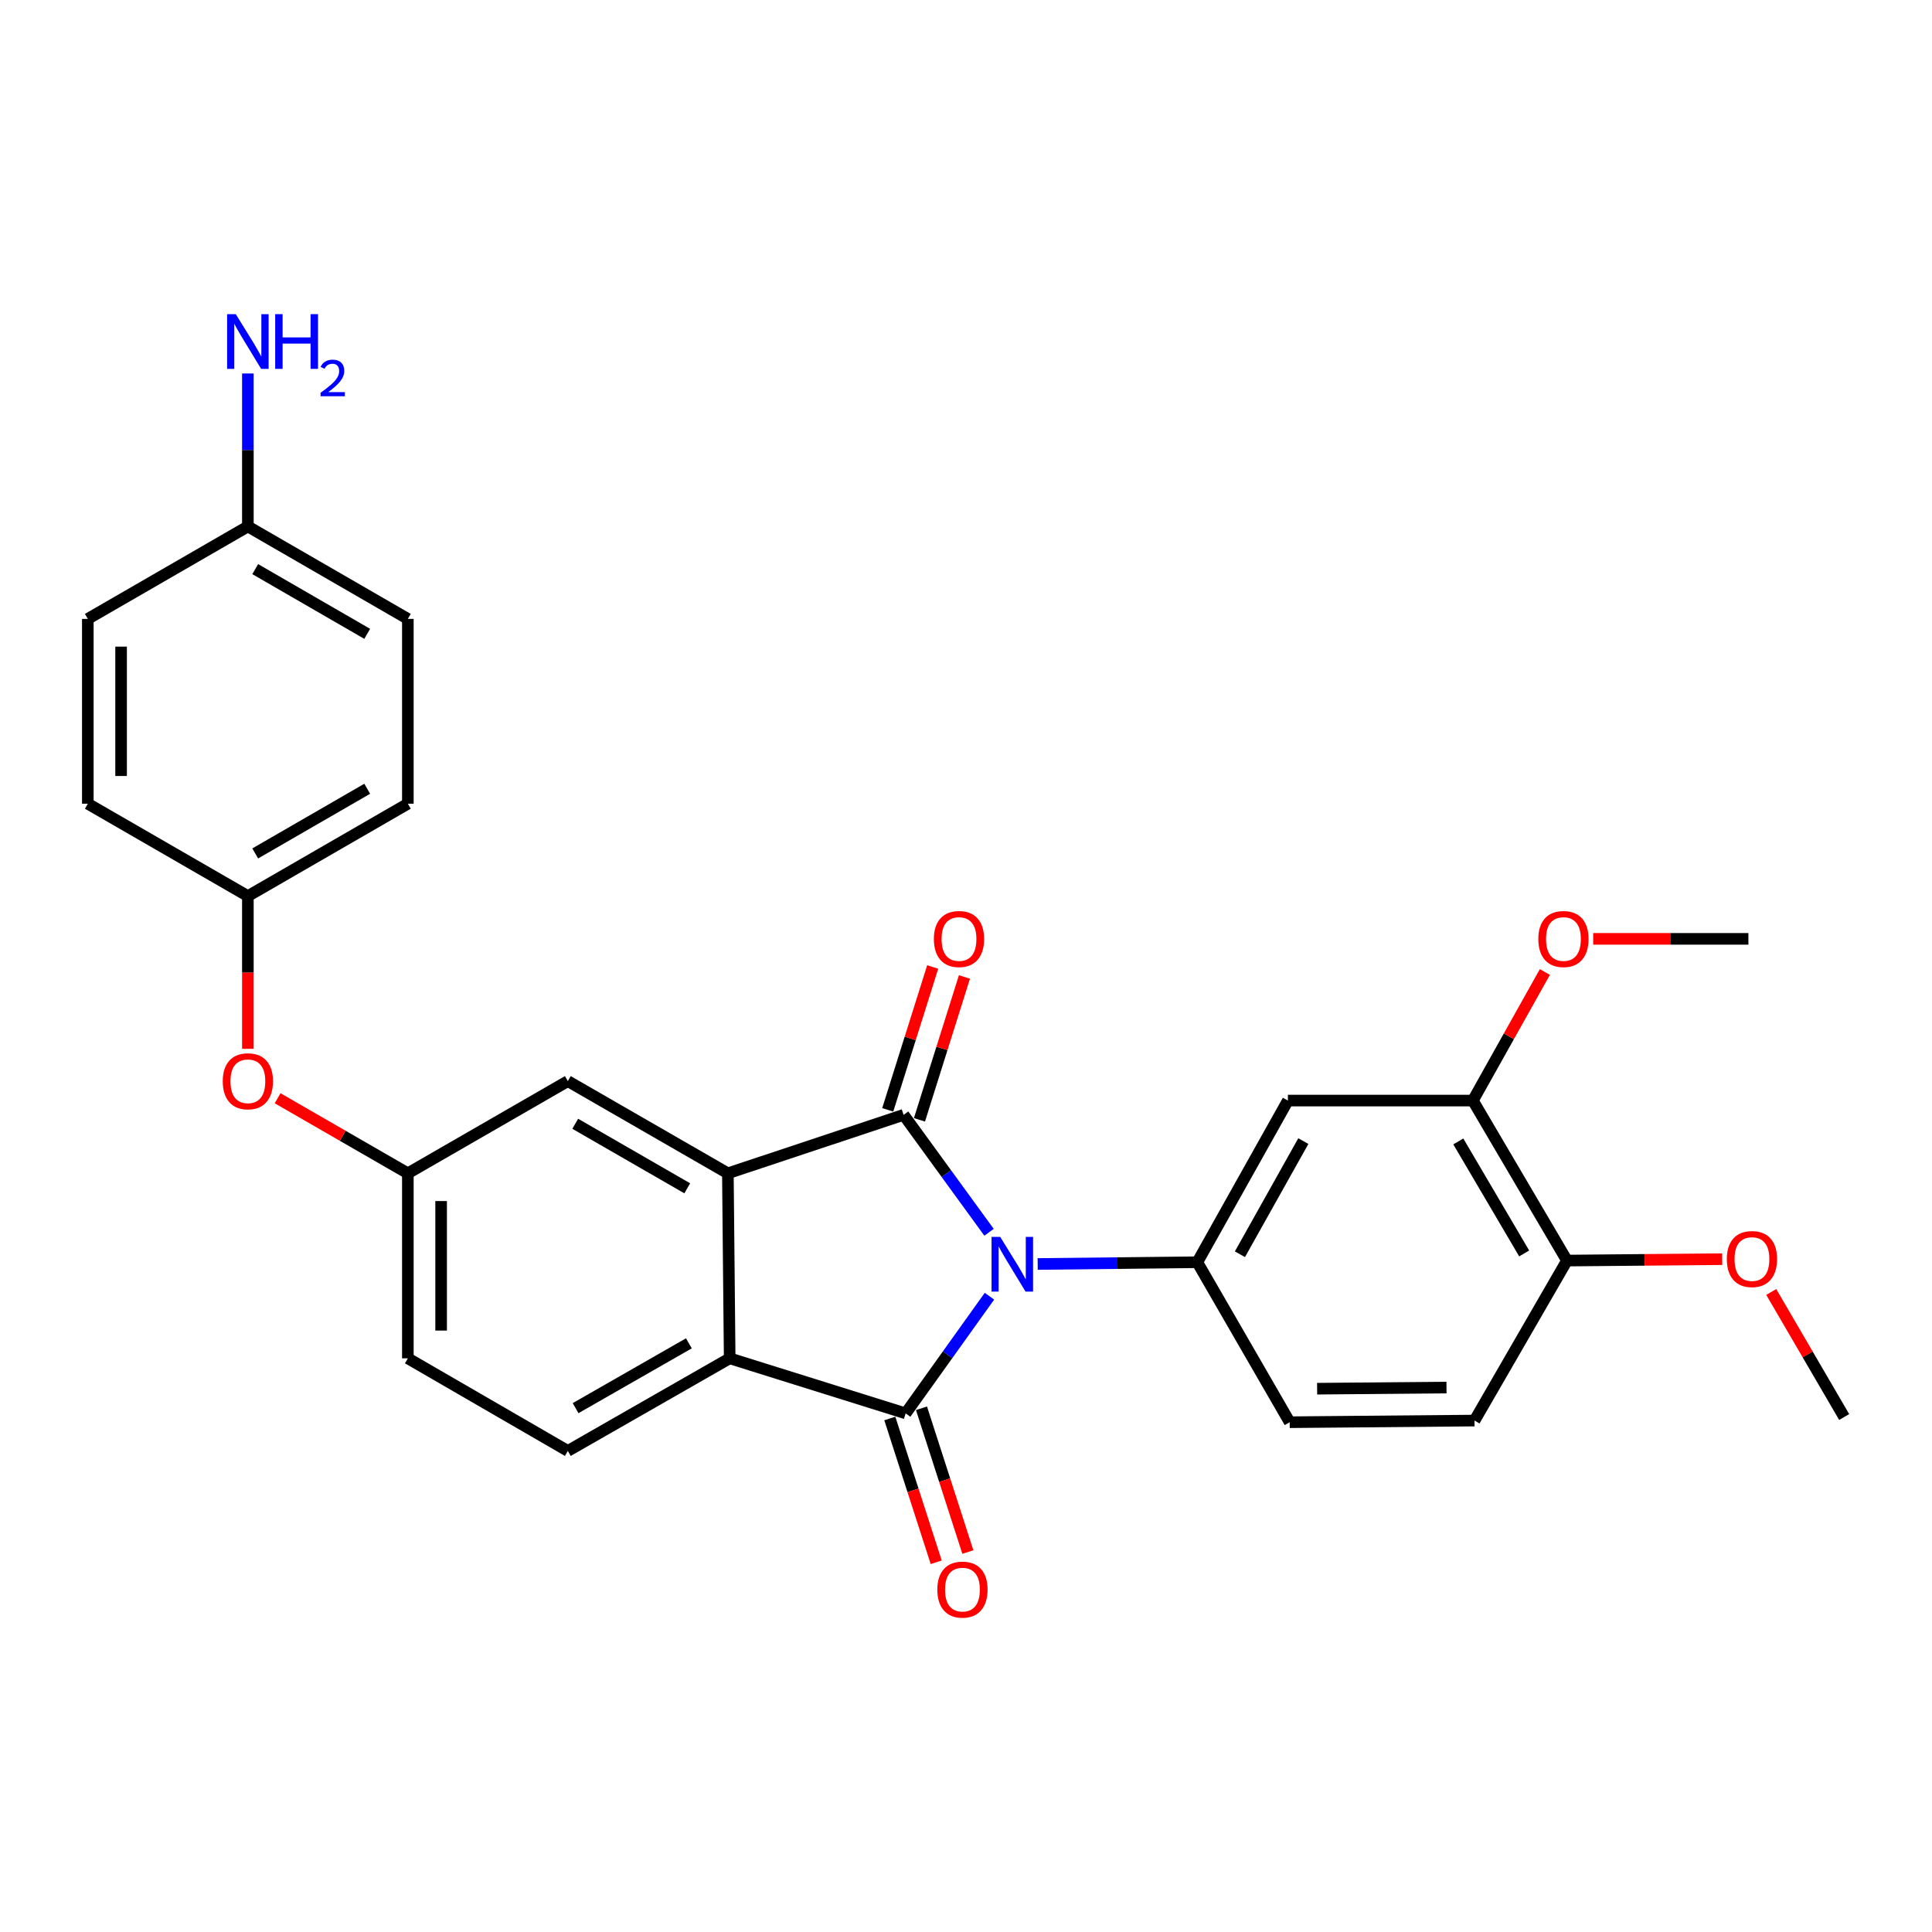 <?xml version='1.0' encoding='iso-8859-1'?>
<svg version='1.1' baseProfile='full'
              xmlns='http://www.w3.org/2000/svg'
                      xmlns:rdkit='http://www.rdkit.org/xml'
                      xmlns:xlink='http://www.w3.org/1999/xlink'
                  xml:space='preserve'
width='1000px' height='1000px' viewBox='0 0 1000 1000'>
<!-- END OF HEADER -->
<rect style='opacity:1.0;fill:#FFFFFF;stroke:none' width='1000' height='1000' x='0' y='0'> </rect>
<path class='bond-0' d='M 511.926,637.833 L 489.813,607.437' style='fill:none;fill-rule:evenodd;stroke:#0000FF;stroke-width:6px;stroke-linecap:butt;stroke-linejoin:miter;stroke-opacity:1' />
<path class='bond-0' d='M 489.813,607.437 L 467.701,577.041' style='fill:none;fill-rule:evenodd;stroke:#000000;stroke-width:6px;stroke-linecap:butt;stroke-linejoin:miter;stroke-opacity:1' />
<path class='bond-1' d='M 512.141,670.916 L 490.452,701.24' style='fill:none;fill-rule:evenodd;stroke:#0000FF;stroke-width:6px;stroke-linecap:butt;stroke-linejoin:miter;stroke-opacity:1' />
<path class='bond-1' d='M 490.452,701.24 L 468.763,731.564' style='fill:none;fill-rule:evenodd;stroke:#000000;stroke-width:6px;stroke-linecap:butt;stroke-linejoin:miter;stroke-opacity:1' />
<path class='bond-4' d='M 537.1,654.239 L 578.413,653.785' style='fill:none;fill-rule:evenodd;stroke:#0000FF;stroke-width:6px;stroke-linecap:butt;stroke-linejoin:miter;stroke-opacity:1' />
<path class='bond-4' d='M 578.413,653.785 L 619.726,653.331' style='fill:none;fill-rule:evenodd;stroke:#000000;stroke-width:6px;stroke-linecap:butt;stroke-linejoin:miter;stroke-opacity:1' />
<path class='bond-2' d='M 467.701,577.041 L 376.744,607.303' style='fill:none;fill-rule:evenodd;stroke:#000000;stroke-width:6px;stroke-linecap:butt;stroke-linejoin:miter;stroke-opacity:1' />
<path class='bond-8' d='M 475.914,579.627 L 487.552,542.655' style='fill:none;fill-rule:evenodd;stroke:#000000;stroke-width:6px;stroke-linecap:butt;stroke-linejoin:miter;stroke-opacity:1' />
<path class='bond-8' d='M 487.552,542.655 L 499.19,505.683' style='fill:none;fill-rule:evenodd;stroke:#FF0000;stroke-width:6px;stroke-linecap:butt;stroke-linejoin:miter;stroke-opacity:1' />
<path class='bond-8' d='M 459.487,574.456 L 471.125,537.484' style='fill:none;fill-rule:evenodd;stroke:#000000;stroke-width:6px;stroke-linecap:butt;stroke-linejoin:miter;stroke-opacity:1' />
<path class='bond-8' d='M 471.125,537.484 L 482.763,500.512' style='fill:none;fill-rule:evenodd;stroke:#FF0000;stroke-width:6px;stroke-linecap:butt;stroke-linejoin:miter;stroke-opacity:1' />
<path class='bond-3' d='M 468.763,731.564 L 377.681,703.062' style='fill:none;fill-rule:evenodd;stroke:#000000;stroke-width:6px;stroke-linecap:butt;stroke-linejoin:miter;stroke-opacity:1' />
<path class='bond-9' d='M 460.568,734.207 L 472.572,771.415' style='fill:none;fill-rule:evenodd;stroke:#000000;stroke-width:6px;stroke-linecap:butt;stroke-linejoin:miter;stroke-opacity:1' />
<path class='bond-9' d='M 472.572,771.415 L 484.576,808.623' style='fill:none;fill-rule:evenodd;stroke:#FF0000;stroke-width:6px;stroke-linecap:butt;stroke-linejoin:miter;stroke-opacity:1' />
<path class='bond-9' d='M 476.957,728.92 L 488.961,766.127' style='fill:none;fill-rule:evenodd;stroke:#000000;stroke-width:6px;stroke-linecap:butt;stroke-linejoin:miter;stroke-opacity:1' />
<path class='bond-9' d='M 488.961,766.127 L 500.965,803.335' style='fill:none;fill-rule:evenodd;stroke:#FF0000;stroke-width:6px;stroke-linecap:butt;stroke-linejoin:miter;stroke-opacity:1' />
<path class='bond-10' d='M 376.744,607.303 L 293.909,559.581' style='fill:none;fill-rule:evenodd;stroke:#000000;stroke-width:6px;stroke-linecap:butt;stroke-linejoin:miter;stroke-opacity:1' />
<path class='bond-10' d='M 355.722,615.066 L 297.738,581.661' style='fill:none;fill-rule:evenodd;stroke:#000000;stroke-width:6px;stroke-linecap:butt;stroke-linejoin:miter;stroke-opacity:1' />
<path class='bond-28' d='M 376.744,607.303 L 377.681,703.062' style='fill:none;fill-rule:evenodd;stroke:#000000;stroke-width:6px;stroke-linecap:butt;stroke-linejoin:miter;stroke-opacity:1' />
<path class='bond-7' d='M 377.681,703.062 L 293.909,750.995' style='fill:none;fill-rule:evenodd;stroke:#000000;stroke-width:6px;stroke-linecap:butt;stroke-linejoin:miter;stroke-opacity:1' />
<path class='bond-7' d='M 356.563,695.305 L 297.923,728.858' style='fill:none;fill-rule:evenodd;stroke:#000000;stroke-width:6px;stroke-linecap:butt;stroke-linejoin:miter;stroke-opacity:1' />
<path class='bond-5' d='M 619.726,653.331 L 666.616,569.655' style='fill:none;fill-rule:evenodd;stroke:#000000;stroke-width:6px;stroke-linecap:butt;stroke-linejoin:miter;stroke-opacity:1' />
<path class='bond-5' d='M 641.783,649.198 L 674.605,590.625' style='fill:none;fill-rule:evenodd;stroke:#000000;stroke-width:6px;stroke-linecap:butt;stroke-linejoin:miter;stroke-opacity:1' />
<path class='bond-11' d='M 619.726,653.331 L 667.544,736.137' style='fill:none;fill-rule:evenodd;stroke:#000000;stroke-width:6px;stroke-linecap:butt;stroke-linejoin:miter;stroke-opacity:1' />
<path class='bond-6' d='M 666.616,569.655 L 762.356,569.655' style='fill:none;fill-rule:evenodd;stroke:#000000;stroke-width:6px;stroke-linecap:butt;stroke-linejoin:miter;stroke-opacity:1' />
<path class='bond-20' d='M 762.356,569.655 L 780.991,536.382' style='fill:none;fill-rule:evenodd;stroke:#000000;stroke-width:6px;stroke-linecap:butt;stroke-linejoin:miter;stroke-opacity:1' />
<path class='bond-20' d='M 780.991,536.382 L 799.626,503.109' style='fill:none;fill-rule:evenodd;stroke:#FF0000;stroke-width:6px;stroke-linecap:butt;stroke-linejoin:miter;stroke-opacity:1' />
<path class='bond-29' d='M 762.356,569.655 L 811.064,652.47' style='fill:none;fill-rule:evenodd;stroke:#000000;stroke-width:6px;stroke-linecap:butt;stroke-linejoin:miter;stroke-opacity:1' />
<path class='bond-29' d='M 754.818,590.808 L 788.913,648.779' style='fill:none;fill-rule:evenodd;stroke:#000000;stroke-width:6px;stroke-linecap:butt;stroke-linejoin:miter;stroke-opacity:1' />
<path class='bond-16' d='M 293.909,750.995 L 211.104,703.062' style='fill:none;fill-rule:evenodd;stroke:#000000;stroke-width:6px;stroke-linecap:butt;stroke-linejoin:miter;stroke-opacity:1' />
<path class='bond-13' d='M 293.909,559.581 L 211.104,607.303' style='fill:none;fill-rule:evenodd;stroke:#000000;stroke-width:6px;stroke-linecap:butt;stroke-linejoin:miter;stroke-opacity:1' />
<path class='bond-15' d='M 667.544,736.137 L 763.208,735.285' style='fill:none;fill-rule:evenodd;stroke:#000000;stroke-width:6px;stroke-linecap:butt;stroke-linejoin:miter;stroke-opacity:1' />
<path class='bond-15' d='M 681.74,718.789 L 748.705,718.192' style='fill:none;fill-rule:evenodd;stroke:#000000;stroke-width:6px;stroke-linecap:butt;stroke-linejoin:miter;stroke-opacity:1' />
<path class='bond-12' d='M 811.064,652.47 L 763.208,735.285' style='fill:none;fill-rule:evenodd;stroke:#000000;stroke-width:6px;stroke-linecap:butt;stroke-linejoin:miter;stroke-opacity:1' />
<path class='bond-25' d='M 811.064,652.47 L 851.237,652.105' style='fill:none;fill-rule:evenodd;stroke:#000000;stroke-width:6px;stroke-linecap:butt;stroke-linejoin:miter;stroke-opacity:1' />
<path class='bond-25' d='M 851.237,652.105 L 891.411,651.74' style='fill:none;fill-rule:evenodd;stroke:#FF0000;stroke-width:6px;stroke-linecap:butt;stroke-linejoin:miter;stroke-opacity:1' />
<path class='bond-14' d='M 211.104,607.303 L 177.396,587.876' style='fill:none;fill-rule:evenodd;stroke:#000000;stroke-width:6px;stroke-linecap:butt;stroke-linejoin:miter;stroke-opacity:1' />
<path class='bond-14' d='M 177.396,587.876 L 143.688,568.45' style='fill:none;fill-rule:evenodd;stroke:#FF0000;stroke-width:6px;stroke-linecap:butt;stroke-linejoin:miter;stroke-opacity:1' />
<path class='bond-30' d='M 211.104,607.303 L 211.104,703.062' style='fill:none;fill-rule:evenodd;stroke:#000000;stroke-width:6px;stroke-linecap:butt;stroke-linejoin:miter;stroke-opacity:1' />
<path class='bond-30' d='M 228.325,621.667 L 228.325,688.698' style='fill:none;fill-rule:evenodd;stroke:#000000;stroke-width:6px;stroke-linecap:butt;stroke-linejoin:miter;stroke-opacity:1' />
<path class='bond-17' d='M 128.298,542.867 L 128.298,503.344' style='fill:none;fill-rule:evenodd;stroke:#FF0000;stroke-width:6px;stroke-linecap:butt;stroke-linejoin:miter;stroke-opacity:1' />
<path class='bond-17' d='M 128.298,503.344 L 128.298,463.821' style='fill:none;fill-rule:evenodd;stroke:#000000;stroke-width:6px;stroke-linecap:butt;stroke-linejoin:miter;stroke-opacity:1' />
<path class='bond-21' d='M 128.298,463.821 L 45.455,416.003' style='fill:none;fill-rule:evenodd;stroke:#000000;stroke-width:6px;stroke-linecap:butt;stroke-linejoin:miter;stroke-opacity:1' />
<path class='bond-22' d='M 128.298,463.821 L 211.104,416.003' style='fill:none;fill-rule:evenodd;stroke:#000000;stroke-width:6px;stroke-linecap:butt;stroke-linejoin:miter;stroke-opacity:1' />
<path class='bond-22' d='M 132.107,441.735 L 190.071,408.263' style='fill:none;fill-rule:evenodd;stroke:#000000;stroke-width:6px;stroke-linecap:butt;stroke-linejoin:miter;stroke-opacity:1' />
<path class='bond-18' d='M 128.298,272.493 L 211.104,320.339' style='fill:none;fill-rule:evenodd;stroke:#000000;stroke-width:6px;stroke-linecap:butt;stroke-linejoin:miter;stroke-opacity:1' />
<path class='bond-18' d='M 132.103,294.581 L 190.067,328.073' style='fill:none;fill-rule:evenodd;stroke:#000000;stroke-width:6px;stroke-linecap:butt;stroke-linejoin:miter;stroke-opacity:1' />
<path class='bond-19' d='M 128.298,272.493 L 128.298,232.904' style='fill:none;fill-rule:evenodd;stroke:#000000;stroke-width:6px;stroke-linecap:butt;stroke-linejoin:miter;stroke-opacity:1' />
<path class='bond-19' d='M 128.298,232.904 L 128.298,193.315' style='fill:none;fill-rule:evenodd;stroke:#0000FF;stroke-width:6px;stroke-linecap:butt;stroke-linejoin:miter;stroke-opacity:1' />
<path class='bond-31' d='M 128.298,272.493 L 45.455,320.339' style='fill:none;fill-rule:evenodd;stroke:#000000;stroke-width:6px;stroke-linecap:butt;stroke-linejoin:miter;stroke-opacity:1' />
<path class='bond-26' d='M 824.63,485.95 L 864.798,485.95' style='fill:none;fill-rule:evenodd;stroke:#FF0000;stroke-width:6px;stroke-linecap:butt;stroke-linejoin:miter;stroke-opacity:1' />
<path class='bond-26' d='M 864.798,485.95 L 904.967,485.95' style='fill:none;fill-rule:evenodd;stroke:#000000;stroke-width:6px;stroke-linecap:butt;stroke-linejoin:miter;stroke-opacity:1' />
<path class='bond-24' d='M 45.455,416.003 L 45.455,320.339' style='fill:none;fill-rule:evenodd;stroke:#000000;stroke-width:6px;stroke-linecap:butt;stroke-linejoin:miter;stroke-opacity:1' />
<path class='bond-24' d='M 62.676,401.654 L 62.676,334.689' style='fill:none;fill-rule:evenodd;stroke:#000000;stroke-width:6px;stroke-linecap:butt;stroke-linejoin:miter;stroke-opacity:1' />
<path class='bond-23' d='M 211.104,416.003 L 211.104,320.339' style='fill:none;fill-rule:evenodd;stroke:#000000;stroke-width:6px;stroke-linecap:butt;stroke-linejoin:miter;stroke-opacity:1' />
<path class='bond-27' d='M 916.795,668.728 L 935.67,701.088' style='fill:none;fill-rule:evenodd;stroke:#FF0000;stroke-width:6px;stroke-linecap:butt;stroke-linejoin:miter;stroke-opacity:1' />
<path class='bond-27' d='M 935.67,701.088 L 954.545,733.448' style='fill:none;fill-rule:evenodd;stroke:#000000;stroke-width:6px;stroke-linecap:butt;stroke-linejoin:miter;stroke-opacity:1' />
<path  class='atom-0' d='M 517.706 640.224
L 526.986 655.224
Q 527.906 656.704, 529.386 659.384
Q 530.866 662.064, 530.946 662.224
L 530.946 640.224
L 534.706 640.224
L 534.706 668.544
L 530.826 668.544
L 520.866 652.144
Q 519.706 650.224, 518.466 648.024
Q 517.266 645.824, 516.906 645.144
L 516.906 668.544
L 513.226 668.544
L 513.226 640.224
L 517.706 640.224
' fill='#0000FF'/>
<path  class='atom-9' d='M 483.374 486.03
Q 483.374 479.23, 486.734 475.43
Q 490.094 471.63, 496.374 471.63
Q 502.654 471.63, 506.014 475.43
Q 509.374 479.23, 509.374 486.03
Q 509.374 492.91, 505.974 496.83
Q 502.574 500.71, 496.374 500.71
Q 490.134 500.71, 486.734 496.83
Q 483.374 492.95, 483.374 486.03
M 496.374 497.51
Q 500.694 497.51, 503.014 494.63
Q 505.374 491.71, 505.374 486.03
Q 505.374 480.47, 503.014 477.67
Q 500.694 474.83, 496.374 474.83
Q 492.054 474.83, 489.694 477.63
Q 487.374 480.43, 487.374 486.03
Q 487.374 491.75, 489.694 494.63
Q 492.054 497.51, 496.374 497.51
' fill='#FF0000'/>
<path  class='atom-10' d='M 485.163 822.773
Q 485.163 815.973, 488.523 812.173
Q 491.883 808.373, 498.163 808.373
Q 504.443 808.373, 507.803 812.173
Q 511.163 815.973, 511.163 822.773
Q 511.163 829.653, 507.763 833.573
Q 504.363 837.453, 498.163 837.453
Q 491.923 837.453, 488.523 833.573
Q 485.163 829.693, 485.163 822.773
M 498.163 834.253
Q 502.483 834.253, 504.803 831.373
Q 507.163 828.453, 507.163 822.773
Q 507.163 817.213, 504.803 814.413
Q 502.483 811.573, 498.163 811.573
Q 493.843 811.573, 491.483 814.373
Q 489.163 817.173, 489.163 822.773
Q 489.163 828.493, 491.483 831.373
Q 493.843 834.253, 498.163 834.253
' fill='#FF0000'/>
<path  class='atom-15' d='M 115.298 559.661
Q 115.298 552.861, 118.658 549.061
Q 122.018 545.261, 128.298 545.261
Q 134.578 545.261, 137.938 549.061
Q 141.298 552.861, 141.298 559.661
Q 141.298 566.541, 137.898 570.461
Q 134.498 574.341, 128.298 574.341
Q 122.058 574.341, 118.658 570.461
Q 115.298 566.581, 115.298 559.661
M 128.298 571.141
Q 132.618 571.141, 134.938 568.261
Q 137.298 565.341, 137.298 559.661
Q 137.298 554.101, 134.938 551.301
Q 132.618 548.461, 128.298 548.461
Q 123.978 548.461, 121.618 551.261
Q 119.298 554.061, 119.298 559.661
Q 119.298 565.381, 121.618 568.261
Q 123.978 571.141, 128.298 571.141
' fill='#FF0000'/>
<path  class='atom-20' d='M 122.038 162.602
L 131.318 177.602
Q 132.238 179.082, 133.718 181.762
Q 135.198 184.442, 135.278 184.602
L 135.278 162.602
L 139.038 162.602
L 139.038 190.922
L 135.158 190.922
L 125.198 174.522
Q 124.038 172.602, 122.798 170.402
Q 121.598 168.202, 121.238 167.522
L 121.238 190.922
L 117.558 190.922
L 117.558 162.602
L 122.038 162.602
' fill='#0000FF'/>
<path  class='atom-20' d='M 142.438 162.602
L 146.278 162.602
L 146.278 174.642
L 160.758 174.642
L 160.758 162.602
L 164.598 162.602
L 164.598 190.922
L 160.758 190.922
L 160.758 177.842
L 146.278 177.842
L 146.278 190.922
L 142.438 190.922
L 142.438 162.602
' fill='#0000FF'/>
<path  class='atom-20' d='M 165.971 189.928
Q 166.658 188.159, 168.294 187.183
Q 169.931 186.179, 172.202 186.179
Q 175.026 186.179, 176.61 187.711
Q 178.194 189.242, 178.194 191.961
Q 178.194 194.733, 176.135 197.32
Q 174.102 199.907, 169.878 202.97
L 178.511 202.97
L 178.511 205.082
L 165.918 205.082
L 165.918 203.313
Q 169.403 200.831, 171.462 198.983
Q 173.548 197.135, 174.551 195.472
Q 175.554 193.809, 175.554 192.093
Q 175.554 190.298, 174.657 189.295
Q 173.759 188.291, 172.202 188.291
Q 170.697 188.291, 169.694 188.899
Q 168.69 189.506, 167.978 190.852
L 165.971 189.928
' fill='#0000FF'/>
<path  class='atom-21' d='M 796.236 486.03
Q 796.236 479.23, 799.596 475.43
Q 802.956 471.63, 809.236 471.63
Q 815.516 471.63, 818.876 475.43
Q 822.236 479.23, 822.236 486.03
Q 822.236 492.91, 818.836 496.83
Q 815.436 500.71, 809.236 500.71
Q 802.996 500.71, 799.596 496.83
Q 796.236 492.95, 796.236 486.03
M 809.236 497.51
Q 813.556 497.51, 815.876 494.63
Q 818.236 491.71, 818.236 486.03
Q 818.236 480.47, 815.876 477.67
Q 813.556 474.83, 809.236 474.83
Q 804.916 474.83, 802.556 477.63
Q 800.236 480.43, 800.236 486.03
Q 800.236 491.75, 802.556 494.63
Q 804.916 497.51, 809.236 497.51
' fill='#FF0000'/>
<path  class='atom-26' d='M 893.804 651.68
Q 893.804 644.88, 897.164 641.08
Q 900.524 637.28, 906.804 637.28
Q 913.084 637.28, 916.444 641.08
Q 919.804 644.88, 919.804 651.68
Q 919.804 658.56, 916.404 662.48
Q 913.004 666.36, 906.804 666.36
Q 900.564 666.36, 897.164 662.48
Q 893.804 658.6, 893.804 651.68
M 906.804 663.16
Q 911.124 663.16, 913.444 660.28
Q 915.804 657.36, 915.804 651.68
Q 915.804 646.12, 913.444 643.32
Q 911.124 640.48, 906.804 640.48
Q 902.484 640.48, 900.124 643.28
Q 897.804 646.08, 897.804 651.68
Q 897.804 657.4, 900.124 660.28
Q 902.484 663.16, 906.804 663.16
' fill='#FF0000'/>
</svg>
